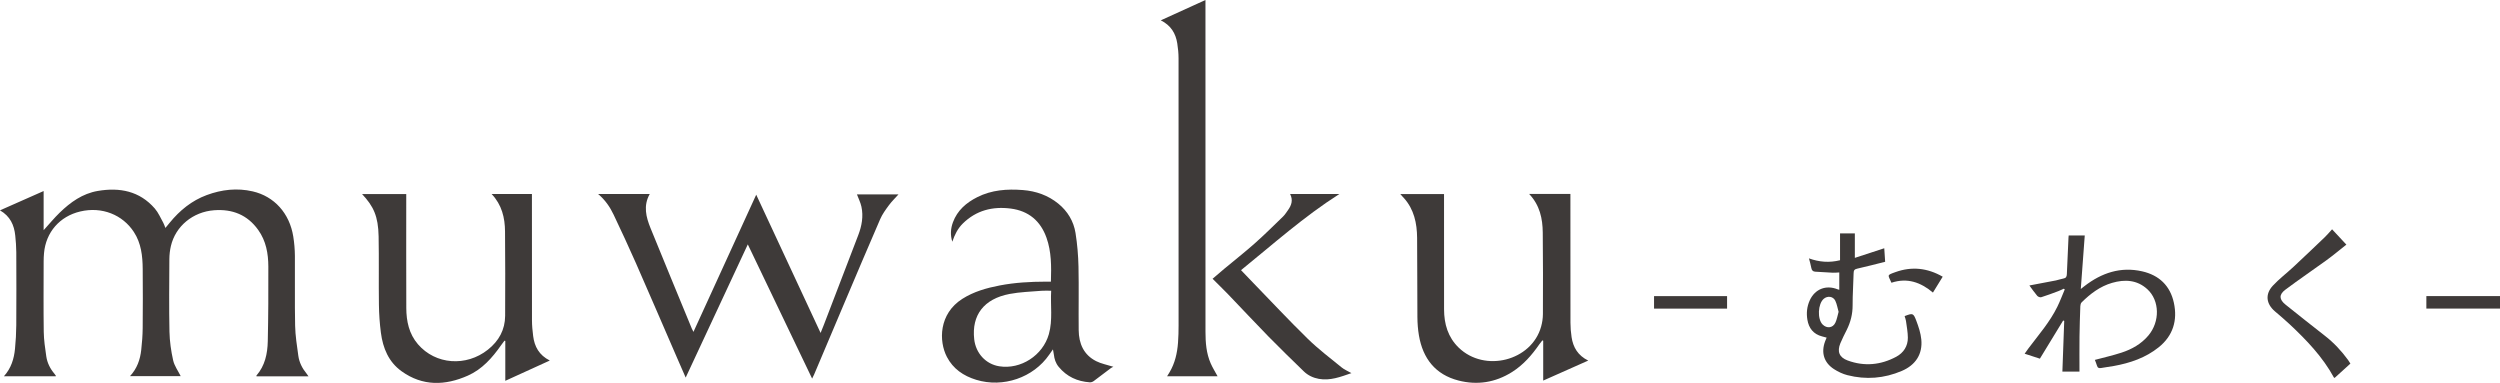 <?xml version="1.0" encoding="UTF-8"?>
<svg id="_レイヤー_2" data-name="レイヤー_2" xmlns="http://www.w3.org/2000/svg" viewBox="0 0 254.804 39.026">
  <defs>
    <style>
      .cls-1 {
        fill: #3e3a39;
      }
    </style>
  </defs>
  <g id="_レイヤー_2-2" data-name="レイヤー_2">
    <g>
      <path class="cls-1" d="M4.448,23.461c.584-.643,1.074-1.239,1.623-1.774,1.102-1.073,2.341-1.961,3.894-2.226,2.227-.38,4.263.002,5.817,1.797.362.419.585.96.861,1.45.08.142.126.304.214.524.171-.207.305-.369.439-.532,1.023-1.254,2.244-2.253,3.776-2.819,1.522-.563,3.091-.744,4.688-.374,2.199.51,3.75,2.233,4.13,4.597.104.65.16,1.315.166,1.973.019,2.371-.025,4.744.023,7.114.021,1.023.185,2.046.325,3.064.093.678.397,1.282.835,1.814.065.079.12.168.203.286h-5.299c-.004-.036-.017-.067-.007-.078.873-1.003,1.128-2.229,1.156-3.492.057-2.538.065-5.078.057-7.617-.004-1.326-.23-2.608-1.03-3.729-1.106-1.549-2.637-2.147-4.489-2.011-2.17.16-3.941,1.626-4.414,3.653-.1.43-.151.88-.154,1.321-.014,2.468-.041,4.936.01,7.403.02.978.161,1.966.375,2.921.127.565.504,1.073.771,1.613h-5.169c.722-.776,1.036-1.687,1.145-2.667.082-.74.141-1.486.148-2.23.02-2.01.019-4.021.002-6.031-.011-1.321-.151-2.619-.903-3.769-1.137-1.741-3.237-2.613-5.465-2.087-2.092.494-3.499,2.115-3.69,4.244-.025.275-.037.552-.038.828-.003,2.396-.024,4.792.01,7.187.012.837.137,1.675.258,2.506.097.665.394,1.259.833,1.775.054.063.098.135.145.204.004.006-.003.02-.01.053H.397c.746-.827,1.032-1.786,1.132-2.802.079-.801.125-1.608.13-2.412.016-2.48.012-4.96.001-7.44-.003-.564-.049-1.129-.106-1.69-.109-1.069-.519-1.974-1.555-2.569,1.494-.661,2.934-1.298,4.448-1.968v3.991Z"/>
      <path class="cls-1" d="M82.772,38.585c-2.203-4.596-4.362-9.103-6.554-13.677-2.122,4.551-4.215,9.038-6.332,13.576-.305-.697-.592-1.35-.876-2.005-1.402-3.231-2.792-6.467-4.21-9.691-.724-1.646-1.485-3.275-2.255-4.9-.371-.783-.854-1.499-1.586-2.116h5.264c-.676,1.192-.378,2.352.082,3.484,1.389,3.418,2.803,6.827,4.208,10.239.04.097.094.189.165.332,2.141-4.68,4.261-9.315,6.397-13.983,2.182,4.686,4.353,9.347,6.562,14.091.134-.334.234-.575.328-.819,1.171-3.052,2.343-6.104,3.512-9.157.359-.938.536-1.906.32-2.899-.092-.425-.298-.825-.456-1.246h4.234c-.323.36-.682.705-.974,1.101-.332.449-.671.913-.891,1.42-1.261,2.899-2.489,5.812-3.724,8.722-1.005,2.368-2.004,4.738-3.007,7.107-.045.105-.1.206-.205.421Z"/>
      <path class="cls-1" d="M155.855,19.769h4.204v.479c0,4.213-.004,8.427.005,12.64.001.491.04.987.114,1.473.157,1.04.646,1.875,1.698,2.389-1.564.695-3.051,1.356-4.59,2.04v-4.06c-.028-.013-.057-.026-.085-.038-.103.133-.214.26-.309.398-.766,1.109-1.642,2.11-2.796,2.836-1.691,1.064-3.533,1.35-5.446.857-2.356-.606-3.628-2.246-4.03-4.59-.105-.613-.151-1.243-.156-1.866-.022-2.696-.003-5.393-.03-8.089-.014-1.484-.308-2.895-1.343-4.051-.056-.063-.116-.122-.173-.184-.055-.06-.108-.122-.199-.225h4.459c0,.15,0,.3,0,.45,0,3.768-.006,7.536.003,11.304.003,1.482.39,2.833,1.491,3.899,2.651,2.567,7.429,1.352,8.401-2.142.115-.413.182-.853.183-1.281.011-2.769.016-5.537-.016-8.306-.016-1.421-.294-2.779-1.386-3.934Z"/>
      <path class="cls-1" d="M50.107,19.771h4.108v.47c0,4.141-.004,8.282.005,12.424.001.527.055,1.057.12,1.581.134,1.075.601,1.947,1.696,2.5-1.534.699-2.998,1.367-4.535,2.067v-4.066c-.029-.008-.058-.015-.087-.023-.118.158-.24.314-.353.476-.895,1.279-1.925,2.44-3.375,3.083-2.309,1.023-4.604,1.1-6.753-.443-1.332-.956-1.904-2.362-2.11-3.924-.124-.945-.189-1.903-.202-2.856-.032-2.323.014-4.647-.031-6.969-.04-2.052-.517-3.066-1.685-4.31h4.501v.452c0,3.72-.009,7.44.005,11.159.005,1.351.277,2.638,1.19,3.698,1.79,2.079,4.915,2.31,7.13.548,1.113-.885,1.745-2.025,1.754-3.448.019-2.865.01-5.73-.011-8.595-.01-1.401-.321-2.717-1.367-3.821Z"/>
      <path class="cls-1" d="M107.111,28.705c.049-1.548.058-3.043-.45-4.473-.609-1.713-1.82-2.74-3.648-2.975-1.855-.239-3.516.185-4.878,1.521-.524.514-.841,1.16-1.073,1.859-.216-.675-.175-1.342.066-1.989.449-1.206,1.349-1.984,2.472-2.551,1.474-.745,3.043-.85,4.649-.727,1.343.103,2.574.539,3.617,1.387.944.768,1.562,1.792,1.753,2.99.181,1.135.278,2.291.303,3.44.046,2.153-.004,4.308.02,6.462.015,1.361.502,2.512,1.777,3.159.514.261,1.106.367,1.76.575-.071.037-.171.073-.253.134-.587.441-1.167.893-1.759,1.327-.106.077-.263.132-.392.123-1.269-.09-2.338-.571-3.168-1.573-.32-.386-.444-.806-.498-1.274-.017-.142-.049-.283-.09-.512-.155.219-.269.379-.381.541-1.613,2.347-4.706,3.399-7.441,2.561-1.305-.4-2.355-1.117-2.987-2.333-.843-1.623-.819-4.394,1.567-5.914,1.167-.743,2.473-1.111,3.814-1.369,1.555-.299,3.13-.385,4.71-.388.155-0.0.31-0.0.509-0ZM107.137,29.633c-.357,0-.668-.022-.974.004-1.09.093-2.194.119-3.264.323-2.622.5-3.878,2.155-3.607,4.612.158,1.433,1.182,2.542,2.55,2.76,2.193.349,4.445-1.103,5.059-3.273.411-1.453.147-2.937.236-4.426Z"/>
      <path class="cls-1" d="M118.311,2.072c1.544-.703,3.013-1.371,4.552-2.072,0,.224,0,.375,0,.526,0,11.098-.001,22.195.002,33.293 0,1.099.083,2.192.53,3.215.196.447.459.865.701,1.313h-5.142c.09-.147.17-.273.247-.401.554-.932.785-1.959.865-3.023.044-.587.057-1.177.057-1.766.003-9.075.004-18.151-.003-27.226-0-.503-.052-1.01-.13-1.507-.159-1.017-.641-1.831-1.679-2.351Z"/>
      <path class="cls-1" d="M211.943,37.877h-1.742c.063-1.728.125-3.447.187-5.166l-.107-.046c-.784,1.285-1.568,2.57-2.373,3.891-.486-.158-.996-.324-1.554-.505.144-.202.263-.378.39-.547,1.034-1.374,2.175-2.676,2.94-4.234.283-.576.508-1.18.759-1.771-.033-.025-.065-.049-.098-.074-.19.085-.376.18-.57.253-.574.214-1.146.433-1.73.615-.114.036-.327-.045-.41-.143-.287-.336-.537-.703-.797-1.054.913-.172,1.805-.337,2.696-.512.259-.051.509-.152.769-.195.271-.045.343-.193.353-.445.048-1.238.11-2.476.167-3.713.003-.07.012-.139.02-.23h1.638c-.133,1.794-.265,3.574-.404,5.455.176-.139.274-.217.373-.294,1.743-1.348,3.68-2.006,5.881-1.507,1.721.391,2.858,1.459,3.235,3.212.387,1.8-.096,3.36-1.544,4.525-1.332,1.071-2.916,1.61-4.584,1.911-.426.077-.858.125-1.284.204-.228.042-.363-.012-.43-.246-.059-.206-.147-.404-.213-.58.914-.245,1.828-.449,2.713-.738,1.053-.344,2.01-.879,2.74-1.744,1.194-1.416,1.163-3.562-.106-4.724-1.047-.958-2.301-1.021-3.596-.644-1.222.356-2.21,1.105-3.1,1.988-.087.087-.127.254-.132.387-.037,1.034-.072,2.068-.084,3.103-.014,1.176-.003,2.352-.003,3.569Z"/>
      <path class="cls-1" d="M137.736,38.03c-1.115.387-2.167.791-3.319.584-.575-.103-1.107-.352-1.53-.763-1.2-1.165-2.403-2.329-3.574-3.524-1.381-1.411-2.726-2.858-4.094-4.281-.523-.544-1.066-1.068-1.632-1.634.419-.357.815-.701,1.218-1.037,1.026-.854,2.078-1.678,3.076-2.564.989-.877,1.929-1.809,2.879-2.73.197-.191.346-.431.508-.656.356-.494.547-1.019.223-1.649h5.018c-3.624,2.306-6.743,5.105-10.021,7.759.404.421.784.821,1.168,1.217,1.878,1.937,3.72,3.909,5.649,5.793,1.07,1.046,2.276,1.955,3.439,2.905.275.225.62.365.992.577Z"/>
      <path class="cls-1" d="M186.173,34.411c-.185-.05-.322-.088-.46-.123-.888-.227-1.358-.838-1.502-1.703-.113-.674-.046-1.342.244-1.977.521-1.142,1.65-1.595,2.822-1.126.043.017.089.027.186.056v-1.771c-.216.01-.441.038-.665.028-.599-.026-1.198-.063-1.797-.105-.234-.016-.349-.151-.39-.39-.052-.304-.146-.6-.239-.965,1.054.377,2.068.46,3.168.189v-2.736h1.509v2.495c.989-.323,1.973-.645,2.998-.981.031.47.06.906.091,1.38-.961.239-1.9.488-2.847.699-.284.063-.361.175-.367.453-.023,1.094-.108,2.188-.102,3.281.004.892-.205,1.711-.595,2.499-.224.453-.46.901-.652,1.367-.349.848-.122,1.441.743,1.76,1.699.626,3.373.467,4.954-.383.737-.396,1.184-1.073,1.18-1.937-.003-.571-.115-1.141-.191-1.71-.022-.164-.091-.322-.138-.48.013-.011.021-.022.032-.026.791-.302.86-.303,1.159.486.232.612.445,1.255.509,1.9.148,1.507-.584,2.613-1.986,3.213-1.802.77-3.656.915-5.547.432-.48-.123-.955-.349-1.372-.619-1.029-.668-1.327-1.691-.896-2.835.042-.111.089-.219.152-.371ZM187.393,31.782c-.11-.385-.17-.784-.337-1.131-.219-.454-.788-.524-1.172-.2-.606.512-.676,2.07-.117,2.626.426.423,1.031.361,1.292-.177.163-.336.221-.724.334-1.117Z"/>
      <path class="cls-1" d="M239.556,37.058c-.546.496-1.08.979-1.609,1.46-.036-.019-.063-.024-.071-.039-1.148-2.108-2.785-3.811-4.516-5.434-.483-.453-.99-.879-1.493-1.309-.899-.768-1.024-1.745-.217-2.617.643-.694,1.41-1.273,2.105-1.921,1.073-1,2.135-2.013,3.195-3.027.249-.238.469-.506.739-.801.455.488.924.991,1.457,1.564-.691.544-1.343,1.091-2.03,1.591-1.39,1.011-2.818,1.971-4.191,3.003-.677.509-.63,1.003.032,1.53,1.328,1.057,2.651,2.121,3.992,3.16.921.714,1.702,1.553,2.383,2.491.077.106.142.219.225.35Z"/>
      <path class="cls-1" d="M176.026,31.455h-7.443v-1.274h7.443v1.274Z"/>
      <path class="cls-1" d="M254.804,30.178v1.273h-7.505v-1.273h7.505Z"/>
      <path class="cls-1" d="M192.778,28.818c-.338-.818-.544-.745.431-1.092,1.637-.584,3.234-.422,4.794.476-.334.543-.657,1.068-.995,1.618-1.245-1.046-2.603-1.539-4.23-1.002Z"/>
    </g>
  </g>
</svg>